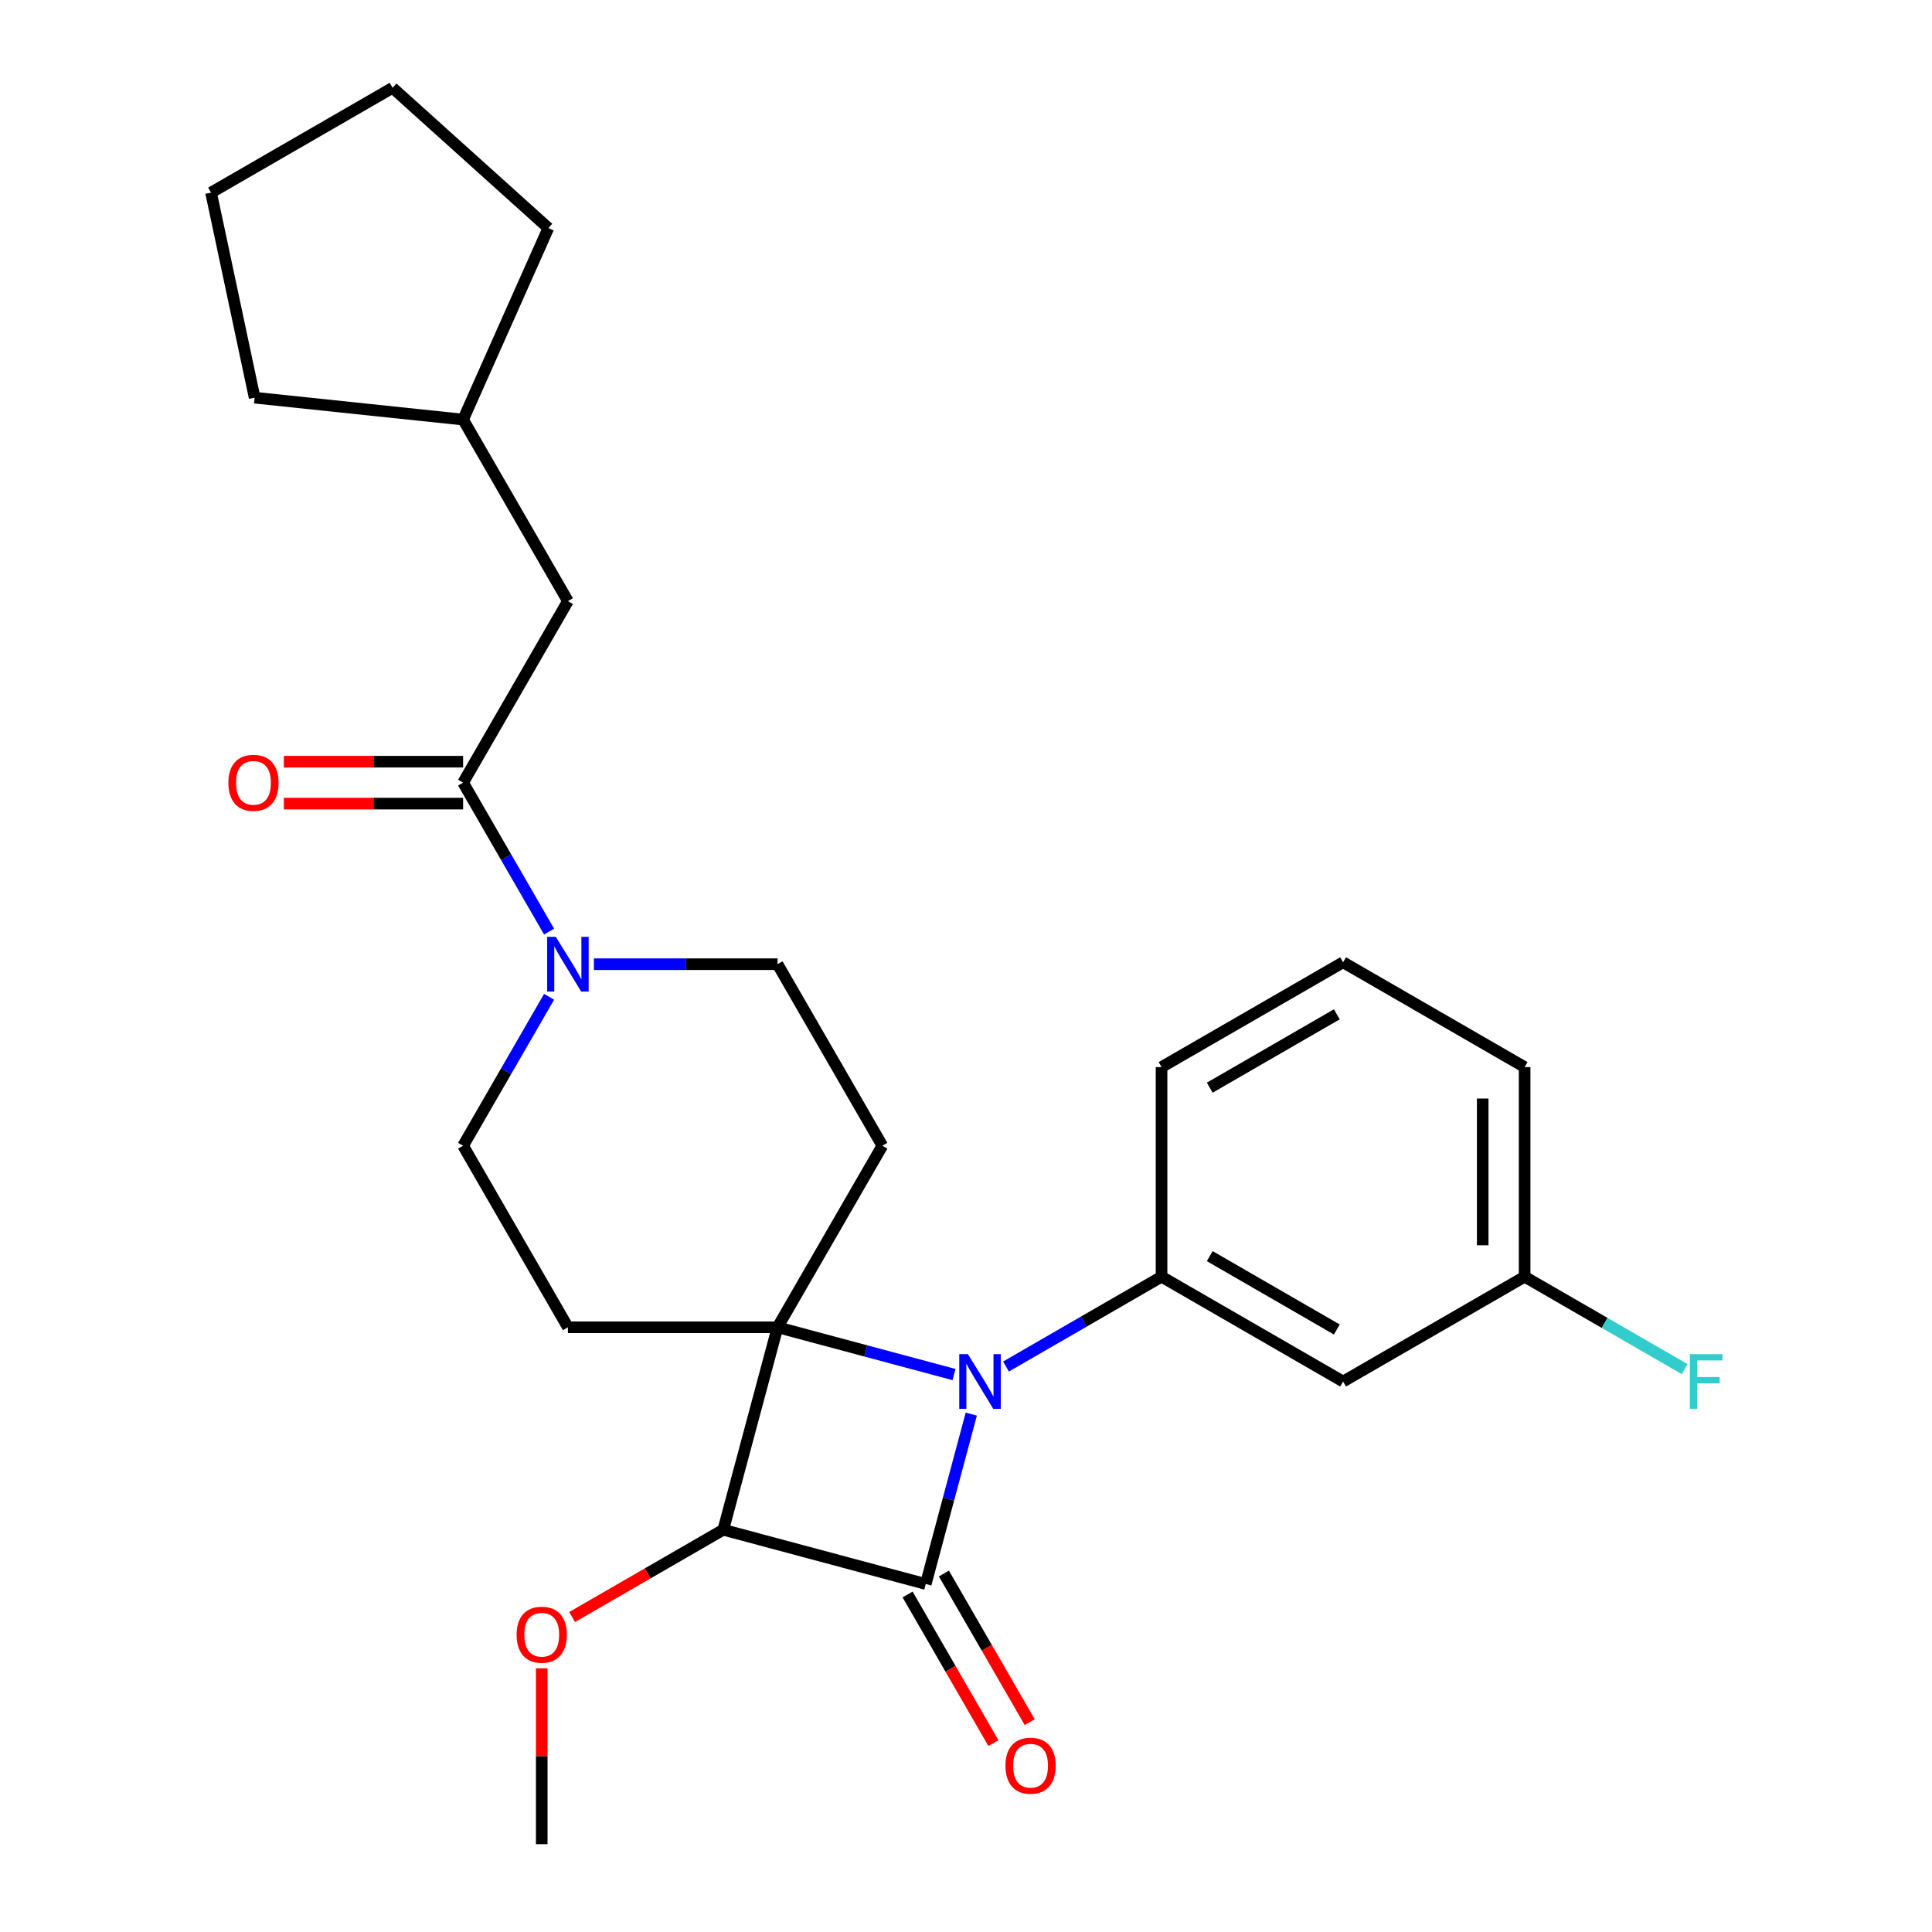 <?xml version='1.0' encoding='iso-8859-1'?>
<svg version='1.1' baseProfile='full'
              xmlns='http://www.w3.org/2000/svg'
                      xmlns:rdkit='http://www.rdkit.org/xml'
                      xmlns:xlink='http://www.w3.org/1999/xlink'
                  xml:space='preserve'
width='1000px' height='1000px' viewBox='0 0 1000 1000'>
<!-- END OF HEADER -->
<rect style='opacity:1.0;fill:#FFFFFF;stroke:none' width='1000' height='1000' x='0' y='0'> </rect>
<path class='bond-0' d='M 402.451,686.993 L 448.126,699.231' style='fill:none;fill-rule:evenodd;stroke:#000000;stroke-width:6px;stroke-linecap:butt;stroke-linejoin:miter;stroke-opacity:1' />
<path class='bond-0' d='M 448.126,699.231 L 493.801,711.47' style='fill:none;fill-rule:evenodd;stroke:#0000FF;stroke-width:6px;stroke-linecap:butt;stroke-linejoin:miter;stroke-opacity:1' />
<path class='bond-2' d='M 402.451,686.993 L 374.369,791.796' style='fill:none;fill-rule:evenodd;stroke:#000000;stroke-width:6px;stroke-linecap:butt;stroke-linejoin:miter;stroke-opacity:1' />
<path class='bond-6' d='M 402.451,686.993 L 456.701,593.029' style='fill:none;fill-rule:evenodd;stroke:#000000;stroke-width:6px;stroke-linecap:butt;stroke-linejoin:miter;stroke-opacity:1' />
<path class='bond-7' d='M 402.451,686.993 L 293.951,686.993' style='fill:none;fill-rule:evenodd;stroke:#000000;stroke-width:6px;stroke-linecap:butt;stroke-linejoin:miter;stroke-opacity:1' />
<path class='bond-3' d='M 520.706,707.308 L 560.962,684.066' style='fill:none;fill-rule:evenodd;stroke:#0000FF;stroke-width:6px;stroke-linecap:butt;stroke-linejoin:miter;stroke-opacity:1' />
<path class='bond-3' d='M 560.962,684.066 L 601.217,660.825' style='fill:none;fill-rule:evenodd;stroke:#000000;stroke-width:6px;stroke-linecap:butt;stroke-linejoin:miter;stroke-opacity:1' />
<path class='bond-27' d='M 502.733,731.947 L 490.952,775.912' style='fill:none;fill-rule:evenodd;stroke:#0000FF;stroke-width:6px;stroke-linecap:butt;stroke-linejoin:miter;stroke-opacity:1' />
<path class='bond-27' d='M 490.952,775.912 L 479.172,819.877' style='fill:none;fill-rule:evenodd;stroke:#000000;stroke-width:6px;stroke-linecap:butt;stroke-linejoin:miter;stroke-opacity:1' />
<path class='bond-1' d='M 479.172,819.877 L 374.369,791.796' style='fill:none;fill-rule:evenodd;stroke:#000000;stroke-width:6px;stroke-linecap:butt;stroke-linejoin:miter;stroke-opacity:1' />
<path class='bond-9' d='M 469.776,825.302 L 491.984,863.768' style='fill:none;fill-rule:evenodd;stroke:#000000;stroke-width:6px;stroke-linecap:butt;stroke-linejoin:miter;stroke-opacity:1' />
<path class='bond-9' d='M 491.984,863.768 L 514.192,902.234' style='fill:none;fill-rule:evenodd;stroke:#FF0000;stroke-width:6px;stroke-linecap:butt;stroke-linejoin:miter;stroke-opacity:1' />
<path class='bond-9' d='M 488.568,814.453 L 510.776,852.918' style='fill:none;fill-rule:evenodd;stroke:#000000;stroke-width:6px;stroke-linecap:butt;stroke-linejoin:miter;stroke-opacity:1' />
<path class='bond-9' d='M 510.776,852.918 L 532.984,891.384' style='fill:none;fill-rule:evenodd;stroke:#FF0000;stroke-width:6px;stroke-linecap:butt;stroke-linejoin:miter;stroke-opacity:1' />
<path class='bond-14' d='M 374.369,791.796 L 335.243,814.385' style='fill:none;fill-rule:evenodd;stroke:#000000;stroke-width:6px;stroke-linecap:butt;stroke-linejoin:miter;stroke-opacity:1' />
<path class='bond-14' d='M 335.243,814.385 L 296.118,836.974' style='fill:none;fill-rule:evenodd;stroke:#FF0000;stroke-width:6px;stroke-linecap:butt;stroke-linejoin:miter;stroke-opacity:1' />
<path class='bond-8' d='M 601.217,660.825 L 695.181,715.075' style='fill:none;fill-rule:evenodd;stroke:#000000;stroke-width:6px;stroke-linecap:butt;stroke-linejoin:miter;stroke-opacity:1' />
<path class='bond-8' d='M 626.162,650.17 L 691.936,688.144' style='fill:none;fill-rule:evenodd;stroke:#000000;stroke-width:6px;stroke-linecap:butt;stroke-linejoin:miter;stroke-opacity:1' />
<path class='bond-16' d='M 601.217,660.825 L 601.217,552.325' style='fill:none;fill-rule:evenodd;stroke:#000000;stroke-width:6px;stroke-linecap:butt;stroke-linejoin:miter;stroke-opacity:1' />
<path class='bond-4' d='M 284.21,515.938 L 261.955,554.484' style='fill:none;fill-rule:evenodd;stroke:#0000FF;stroke-width:6px;stroke-linecap:butt;stroke-linejoin:miter;stroke-opacity:1' />
<path class='bond-4' d='M 261.955,554.484 L 239.701,593.029' style='fill:none;fill-rule:evenodd;stroke:#000000;stroke-width:6px;stroke-linecap:butt;stroke-linejoin:miter;stroke-opacity:1' />
<path class='bond-5' d='M 284.21,482.193 L 261.955,443.648' style='fill:none;fill-rule:evenodd;stroke:#0000FF;stroke-width:6px;stroke-linecap:butt;stroke-linejoin:miter;stroke-opacity:1' />
<path class='bond-5' d='M 261.955,443.648 L 239.701,405.102' style='fill:none;fill-rule:evenodd;stroke:#000000;stroke-width:6px;stroke-linecap:butt;stroke-linejoin:miter;stroke-opacity:1' />
<path class='bond-26' d='M 307.404,499.066 L 354.927,499.066' style='fill:none;fill-rule:evenodd;stroke:#0000FF;stroke-width:6px;stroke-linecap:butt;stroke-linejoin:miter;stroke-opacity:1' />
<path class='bond-26' d='M 354.927,499.066 L 402.451,499.066' style='fill:none;fill-rule:evenodd;stroke:#000000;stroke-width:6px;stroke-linecap:butt;stroke-linejoin:miter;stroke-opacity:1' />
<path class='bond-12' d='M 239.701,405.102 L 293.951,311.138' style='fill:none;fill-rule:evenodd;stroke:#000000;stroke-width:6px;stroke-linecap:butt;stroke-linejoin:miter;stroke-opacity:1' />
<path class='bond-13' d='M 239.701,394.252 L 193.307,394.252' style='fill:none;fill-rule:evenodd;stroke:#000000;stroke-width:6px;stroke-linecap:butt;stroke-linejoin:miter;stroke-opacity:1' />
<path class='bond-13' d='M 193.307,394.252 L 146.914,394.252' style='fill:none;fill-rule:evenodd;stroke:#FF0000;stroke-width:6px;stroke-linecap:butt;stroke-linejoin:miter;stroke-opacity:1' />
<path class='bond-13' d='M 239.701,415.952 L 193.307,415.952' style='fill:none;fill-rule:evenodd;stroke:#000000;stroke-width:6px;stroke-linecap:butt;stroke-linejoin:miter;stroke-opacity:1' />
<path class='bond-13' d='M 193.307,415.952 L 146.914,415.952' style='fill:none;fill-rule:evenodd;stroke:#FF0000;stroke-width:6px;stroke-linecap:butt;stroke-linejoin:miter;stroke-opacity:1' />
<path class='bond-11' d='M 456.701,593.029 L 402.451,499.066' style='fill:none;fill-rule:evenodd;stroke:#000000;stroke-width:6px;stroke-linecap:butt;stroke-linejoin:miter;stroke-opacity:1' />
<path class='bond-10' d='M 293.951,686.993 L 239.701,593.029' style='fill:none;fill-rule:evenodd;stroke:#000000;stroke-width:6px;stroke-linecap:butt;stroke-linejoin:miter;stroke-opacity:1' />
<path class='bond-15' d='M 695.181,715.075 L 789.145,660.825' style='fill:none;fill-rule:evenodd;stroke:#000000;stroke-width:6px;stroke-linecap:butt;stroke-linejoin:miter;stroke-opacity:1' />
<path class='bond-18' d='M 293.951,311.138 L 239.701,217.175' style='fill:none;fill-rule:evenodd;stroke:#000000;stroke-width:6px;stroke-linecap:butt;stroke-linejoin:miter;stroke-opacity:1' />
<path class='bond-21' d='M 280.405,863.518 L 280.405,909.032' style='fill:none;fill-rule:evenodd;stroke:#FF0000;stroke-width:6px;stroke-linecap:butt;stroke-linejoin:miter;stroke-opacity:1' />
<path class='bond-21' d='M 280.405,909.032 L 280.405,954.545' style='fill:none;fill-rule:evenodd;stroke:#000000;stroke-width:6px;stroke-linecap:butt;stroke-linejoin:miter;stroke-opacity:1' />
<path class='bond-17' d='M 789.145,660.825 L 830.56,684.736' style='fill:none;fill-rule:evenodd;stroke:#000000;stroke-width:6px;stroke-linecap:butt;stroke-linejoin:miter;stroke-opacity:1' />
<path class='bond-17' d='M 830.56,684.736 L 871.976,708.647' style='fill:none;fill-rule:evenodd;stroke:#33CCCC;stroke-width:6px;stroke-linecap:butt;stroke-linejoin:miter;stroke-opacity:1' />
<path class='bond-28' d='M 789.145,660.825 L 789.145,552.325' style='fill:none;fill-rule:evenodd;stroke:#000000;stroke-width:6px;stroke-linecap:butt;stroke-linejoin:miter;stroke-opacity:1' />
<path class='bond-28' d='M 767.445,644.55 L 767.445,568.6' style='fill:none;fill-rule:evenodd;stroke:#000000;stroke-width:6px;stroke-linecap:butt;stroke-linejoin:miter;stroke-opacity:1' />
<path class='bond-19' d='M 601.217,552.325 L 695.181,498.075' style='fill:none;fill-rule:evenodd;stroke:#000000;stroke-width:6px;stroke-linecap:butt;stroke-linejoin:miter;stroke-opacity:1' />
<path class='bond-19' d='M 626.162,562.98 L 691.936,525.005' style='fill:none;fill-rule:evenodd;stroke:#000000;stroke-width:6px;stroke-linecap:butt;stroke-linejoin:miter;stroke-opacity:1' />
<path class='bond-22' d='M 239.701,217.175 L 131.796,205.833' style='fill:none;fill-rule:evenodd;stroke:#000000;stroke-width:6px;stroke-linecap:butt;stroke-linejoin:miter;stroke-opacity:1' />
<path class='bond-23' d='M 239.701,217.175 L 283.832,118.055' style='fill:none;fill-rule:evenodd;stroke:#000000;stroke-width:6px;stroke-linecap:butt;stroke-linejoin:miter;stroke-opacity:1' />
<path class='bond-20' d='M 695.181,498.075 L 789.145,552.325' style='fill:none;fill-rule:evenodd;stroke:#000000;stroke-width:6px;stroke-linecap:butt;stroke-linejoin:miter;stroke-opacity:1' />
<path class='bond-25' d='M 131.796,205.833 L 109.237,99.704' style='fill:none;fill-rule:evenodd;stroke:#000000;stroke-width:6px;stroke-linecap:butt;stroke-linejoin:miter;stroke-opacity:1' />
<path class='bond-24' d='M 283.832,118.055 L 203.201,45.455' style='fill:none;fill-rule:evenodd;stroke:#000000;stroke-width:6px;stroke-linecap:butt;stroke-linejoin:miter;stroke-opacity:1' />
<path class='bond-29' d='M 203.201,45.455 L 109.237,99.704' style='fill:none;fill-rule:evenodd;stroke:#000000;stroke-width:6px;stroke-linecap:butt;stroke-linejoin:miter;stroke-opacity:1' />
<path  class='atom-1' d='M 500.994 700.915
L 510.274 715.915
Q 511.194 717.395, 512.674 720.075
Q 514.154 722.755, 514.234 722.915
L 514.234 700.915
L 517.994 700.915
L 517.994 729.235
L 514.114 729.235
L 504.154 712.835
Q 502.994 710.915, 501.754 708.715
Q 500.554 706.515, 500.194 705.835
L 500.194 729.235
L 496.514 729.235
L 496.514 700.915
L 500.994 700.915
' fill='#0000FF'/>
<path  class='atom-5' d='M 287.691 484.906
L 296.971 499.906
Q 297.891 501.386, 299.371 504.066
Q 300.851 506.746, 300.931 506.906
L 300.931 484.906
L 304.691 484.906
L 304.691 513.226
L 300.811 513.226
L 290.851 496.826
Q 289.691 494.906, 288.451 492.706
Q 287.251 490.506, 286.891 489.826
L 286.891 513.226
L 283.211 513.226
L 283.211 484.906
L 287.691 484.906
' fill='#0000FF'/>
<path  class='atom-10' d='M 520.422 913.921
Q 520.422 907.121, 523.782 903.321
Q 527.142 899.521, 533.422 899.521
Q 539.702 899.521, 543.062 903.321
Q 546.422 907.121, 546.422 913.921
Q 546.422 920.801, 543.022 924.721
Q 539.622 928.601, 533.422 928.601
Q 527.182 928.601, 523.782 924.721
Q 520.422 920.841, 520.422 913.921
M 533.422 925.401
Q 537.742 925.401, 540.062 922.521
Q 542.422 919.601, 542.422 913.921
Q 542.422 908.361, 540.062 905.561
Q 537.742 902.721, 533.422 902.721
Q 529.102 902.721, 526.742 905.521
Q 524.422 908.321, 524.422 913.921
Q 524.422 919.641, 526.742 922.521
Q 529.102 925.401, 533.422 925.401
' fill='#FF0000'/>
<path  class='atom-14' d='M 118.201 405.182
Q 118.201 398.382, 121.561 394.582
Q 124.921 390.782, 131.201 390.782
Q 137.481 390.782, 140.841 394.582
Q 144.201 398.382, 144.201 405.182
Q 144.201 412.062, 140.801 415.982
Q 137.401 419.862, 131.201 419.862
Q 124.961 419.862, 121.561 415.982
Q 118.201 412.102, 118.201 405.182
M 131.201 416.662
Q 135.521 416.662, 137.841 413.782
Q 140.201 410.862, 140.201 405.182
Q 140.201 399.622, 137.841 396.822
Q 135.521 393.982, 131.201 393.982
Q 126.881 393.982, 124.521 396.782
Q 122.201 399.582, 122.201 405.182
Q 122.201 410.902, 124.521 413.782
Q 126.881 416.662, 131.201 416.662
' fill='#FF0000'/>
<path  class='atom-15' d='M 267.405 846.126
Q 267.405 839.326, 270.765 835.526
Q 274.125 831.726, 280.405 831.726
Q 286.685 831.726, 290.045 835.526
Q 293.405 839.326, 293.405 846.126
Q 293.405 853.006, 290.005 856.926
Q 286.605 860.806, 280.405 860.806
Q 274.165 860.806, 270.765 856.926
Q 267.405 853.046, 267.405 846.126
M 280.405 857.606
Q 284.725 857.606, 287.045 854.726
Q 289.405 851.806, 289.405 846.126
Q 289.405 840.566, 287.045 837.766
Q 284.725 834.926, 280.405 834.926
Q 276.085 834.926, 273.725 837.726
Q 271.405 840.526, 271.405 846.126
Q 271.405 851.846, 273.725 854.726
Q 276.085 857.606, 280.405 857.606
' fill='#FF0000'/>
<path  class='atom-18' d='M 874.688 700.915
L 891.528 700.915
L 891.528 704.155
L 878.488 704.155
L 878.488 712.755
L 890.088 712.755
L 890.088 716.035
L 878.488 716.035
L 878.488 729.235
L 874.688 729.235
L 874.688 700.915
' fill='#33CCCC'/>
</svg>
